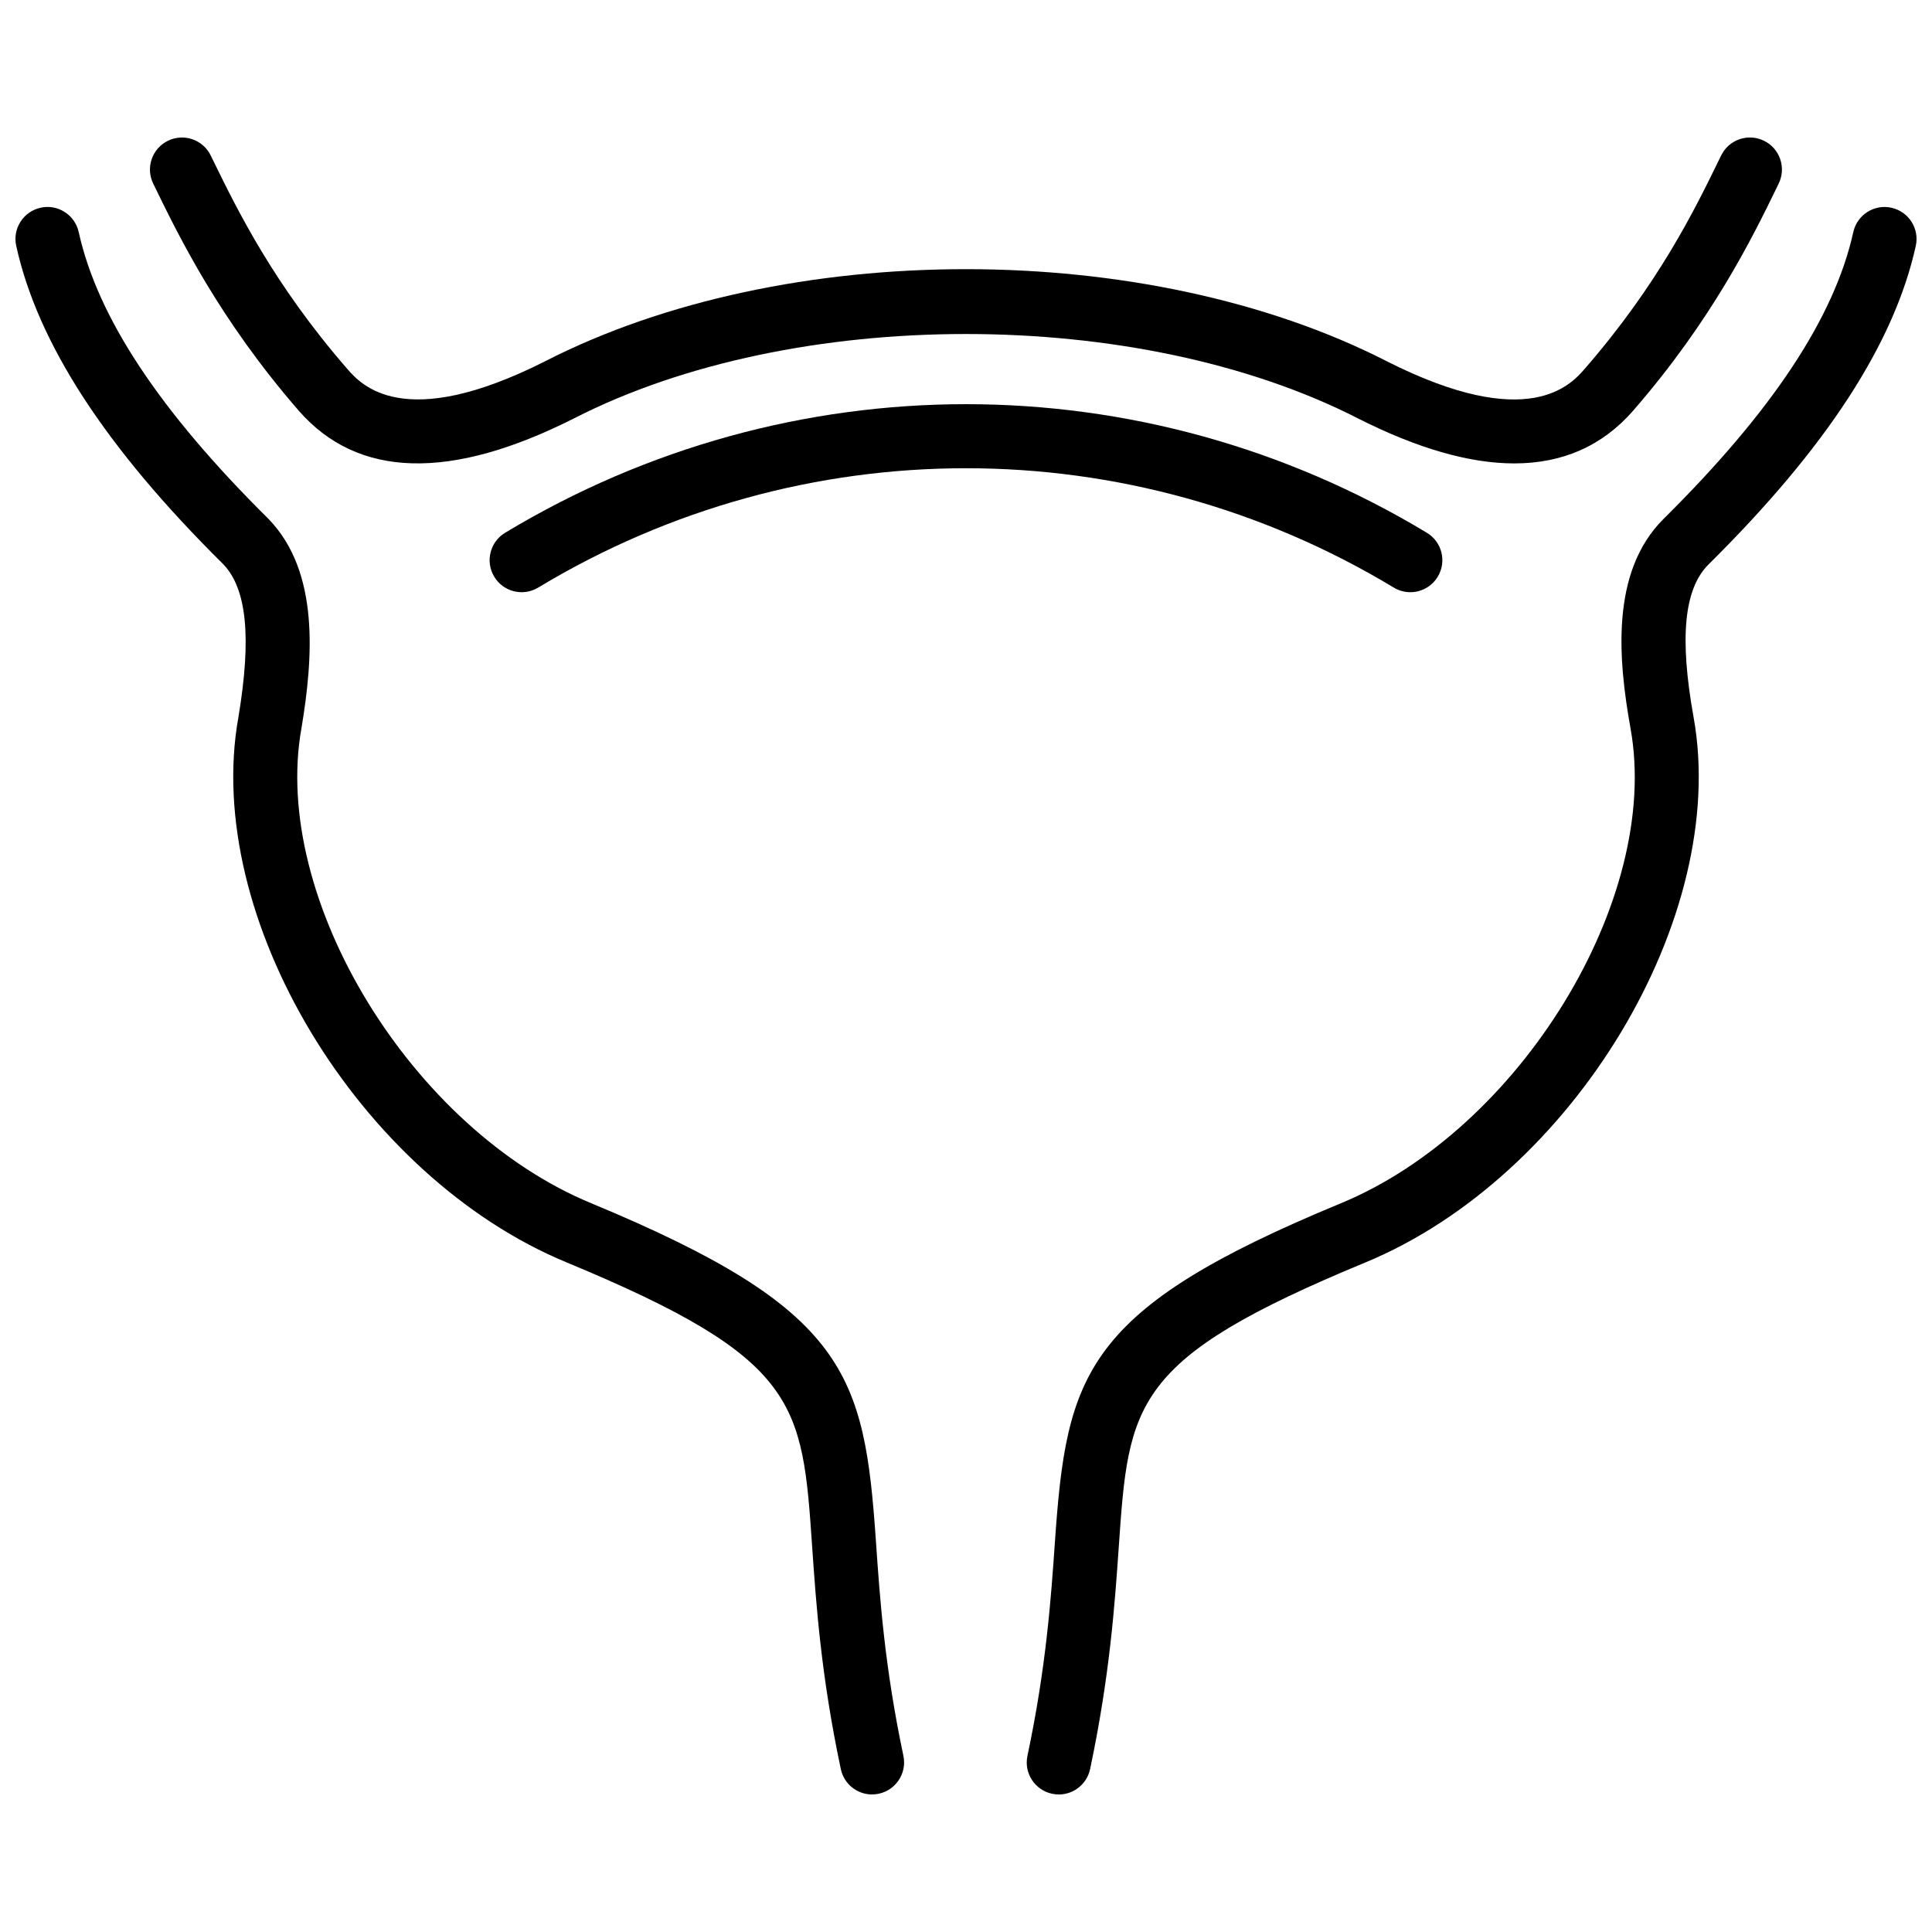 <?xml version="1.0" encoding="UTF-8"?>
<!-- Uploaded to: SVG Repo, www.svgrepo.com, Generator: SVG Repo Mixer Tools -->
<svg width="800px" height="800px" version="1.1" viewBox="144 144 512 512" xmlns="http://www.w3.org/2000/svg">
 <defs>
  <clipPath id="b">
   <path d="m148.09 198h235.91v422h-235.91z"/>
  </clipPath>
  <clipPath id="a">
   <path d="m416 198h235.9v422h-235.9z"/>
  </clipPath>
 </defs>
 <path d="m545.3 266.81c-11.867 0-25.707-3.977-41.441-11.934-58.25-29.809-149.47-29.809-207.7-0.02-32.793 16.574-57.301 15.895-72.938-1.961-21.012-24.184-31.613-45.887-37.949-58.859l-0.668-1.375c-2.062-4.211-0.316-9.293 3.887-11.348 4.211-2.07 9.293-0.316 11.348 3.887l0.68 1.387c6.356 13.012 15.961 32.676 35.492 55.156 3.66 4.188 14.879 16.984 52.461-2.008 63.547-32.539 159.47-32.539 223.07 0.02 37.578 18.992 48.77 6.184 52.445 1.961 19.547-22.5 29.145-42.184 35.496-55.207l0.645-1.309c2.051-4.207 7.121-5.957 11.344-3.898 4.211 2.055 5.953 7.137 3.894 11.348l-0.625 1.301c-6.34 12.988-16.93 34.715-37.973 58.922-8.125 9.289-18.645 13.938-31.473 13.938z"/>
 <g clip-path="url(#b)">
  <path d="m375.11 619.55c-3.922 0-7.445-2.734-8.285-6.727-5.242-24.738-6.547-43.727-7.598-58.984-2.629-38.18-3.422-49.703-65-75.262-55.086-22.715-96.586-91.594-87.047-144.5 3.523-21.164 2.234-34.109-4.07-40.613-31.133-30.816-49.102-58.438-54.812-84.305-1.012-4.57 1.879-9.098 6.453-10.109 4.516-1.031 9.098 1.867 10.109 6.453 4.988 22.582 21.441 47.453 50.305 76.027 13.602 14.023 11.805 36.992 8.727 55.441-8.133 45.141 29.207 106.28 76.82 125.91 67.836 28.164 72.355 45.066 75.434 89.773 1.016 14.73 2.277 33.07 7.266 56.648 0.973 4.578-1.957 9.086-6.539 10.055-0.586 0.125-1.176 0.184-1.762 0.184z"/>
 </g>
 <g clip-path="url(#a)">
  <path d="m424.59 619.55c-0.586 0-1.18-0.059-1.762-0.18-4.586-0.973-7.519-5.477-6.547-10.055 4.984-23.527 6.25-41.836 7.273-56.547 3.109-44.777 7.648-61.699 75.727-89.863 47.613-19.645 84.961-80.785 76.836-125.81-3.32-18.5-5.32-41.52 8.688-55.527 28.887-28.602 45.344-53.473 50.336-76.062 1.012-4.57 5.547-7.477 10.113-6.449 4.578 1.012 7.461 5.539 6.449 10.113-5.715 25.871-23.688 53.492-54.941 84.426-6.469 6.473-7.738 19.352-3.941 40.5 9.531 52.887-31.961 121.76-87.059 144.5-61.828 25.578-62.629 37.121-65.277 75.352-1.059 15.238-2.379 34.207-7.598 58.887-0.855 3.988-4.375 6.723-8.297 6.723z"/>
 </g>
 <path d="m517.74 300.94c-1.484 0-3-0.395-4.367-1.223-69.941-42.172-156.82-42.172-226.75 0-4.023 2.426-9.227 1.133-11.645-2.883-2.422-4.008-1.129-9.223 2.879-11.641 75.348-45.441 168.95-45.441 244.28 0 4.012 2.418 5.301 7.633 2.883 11.641-1.602 2.644-4.402 4.106-7.277 4.106z"/>
</svg>